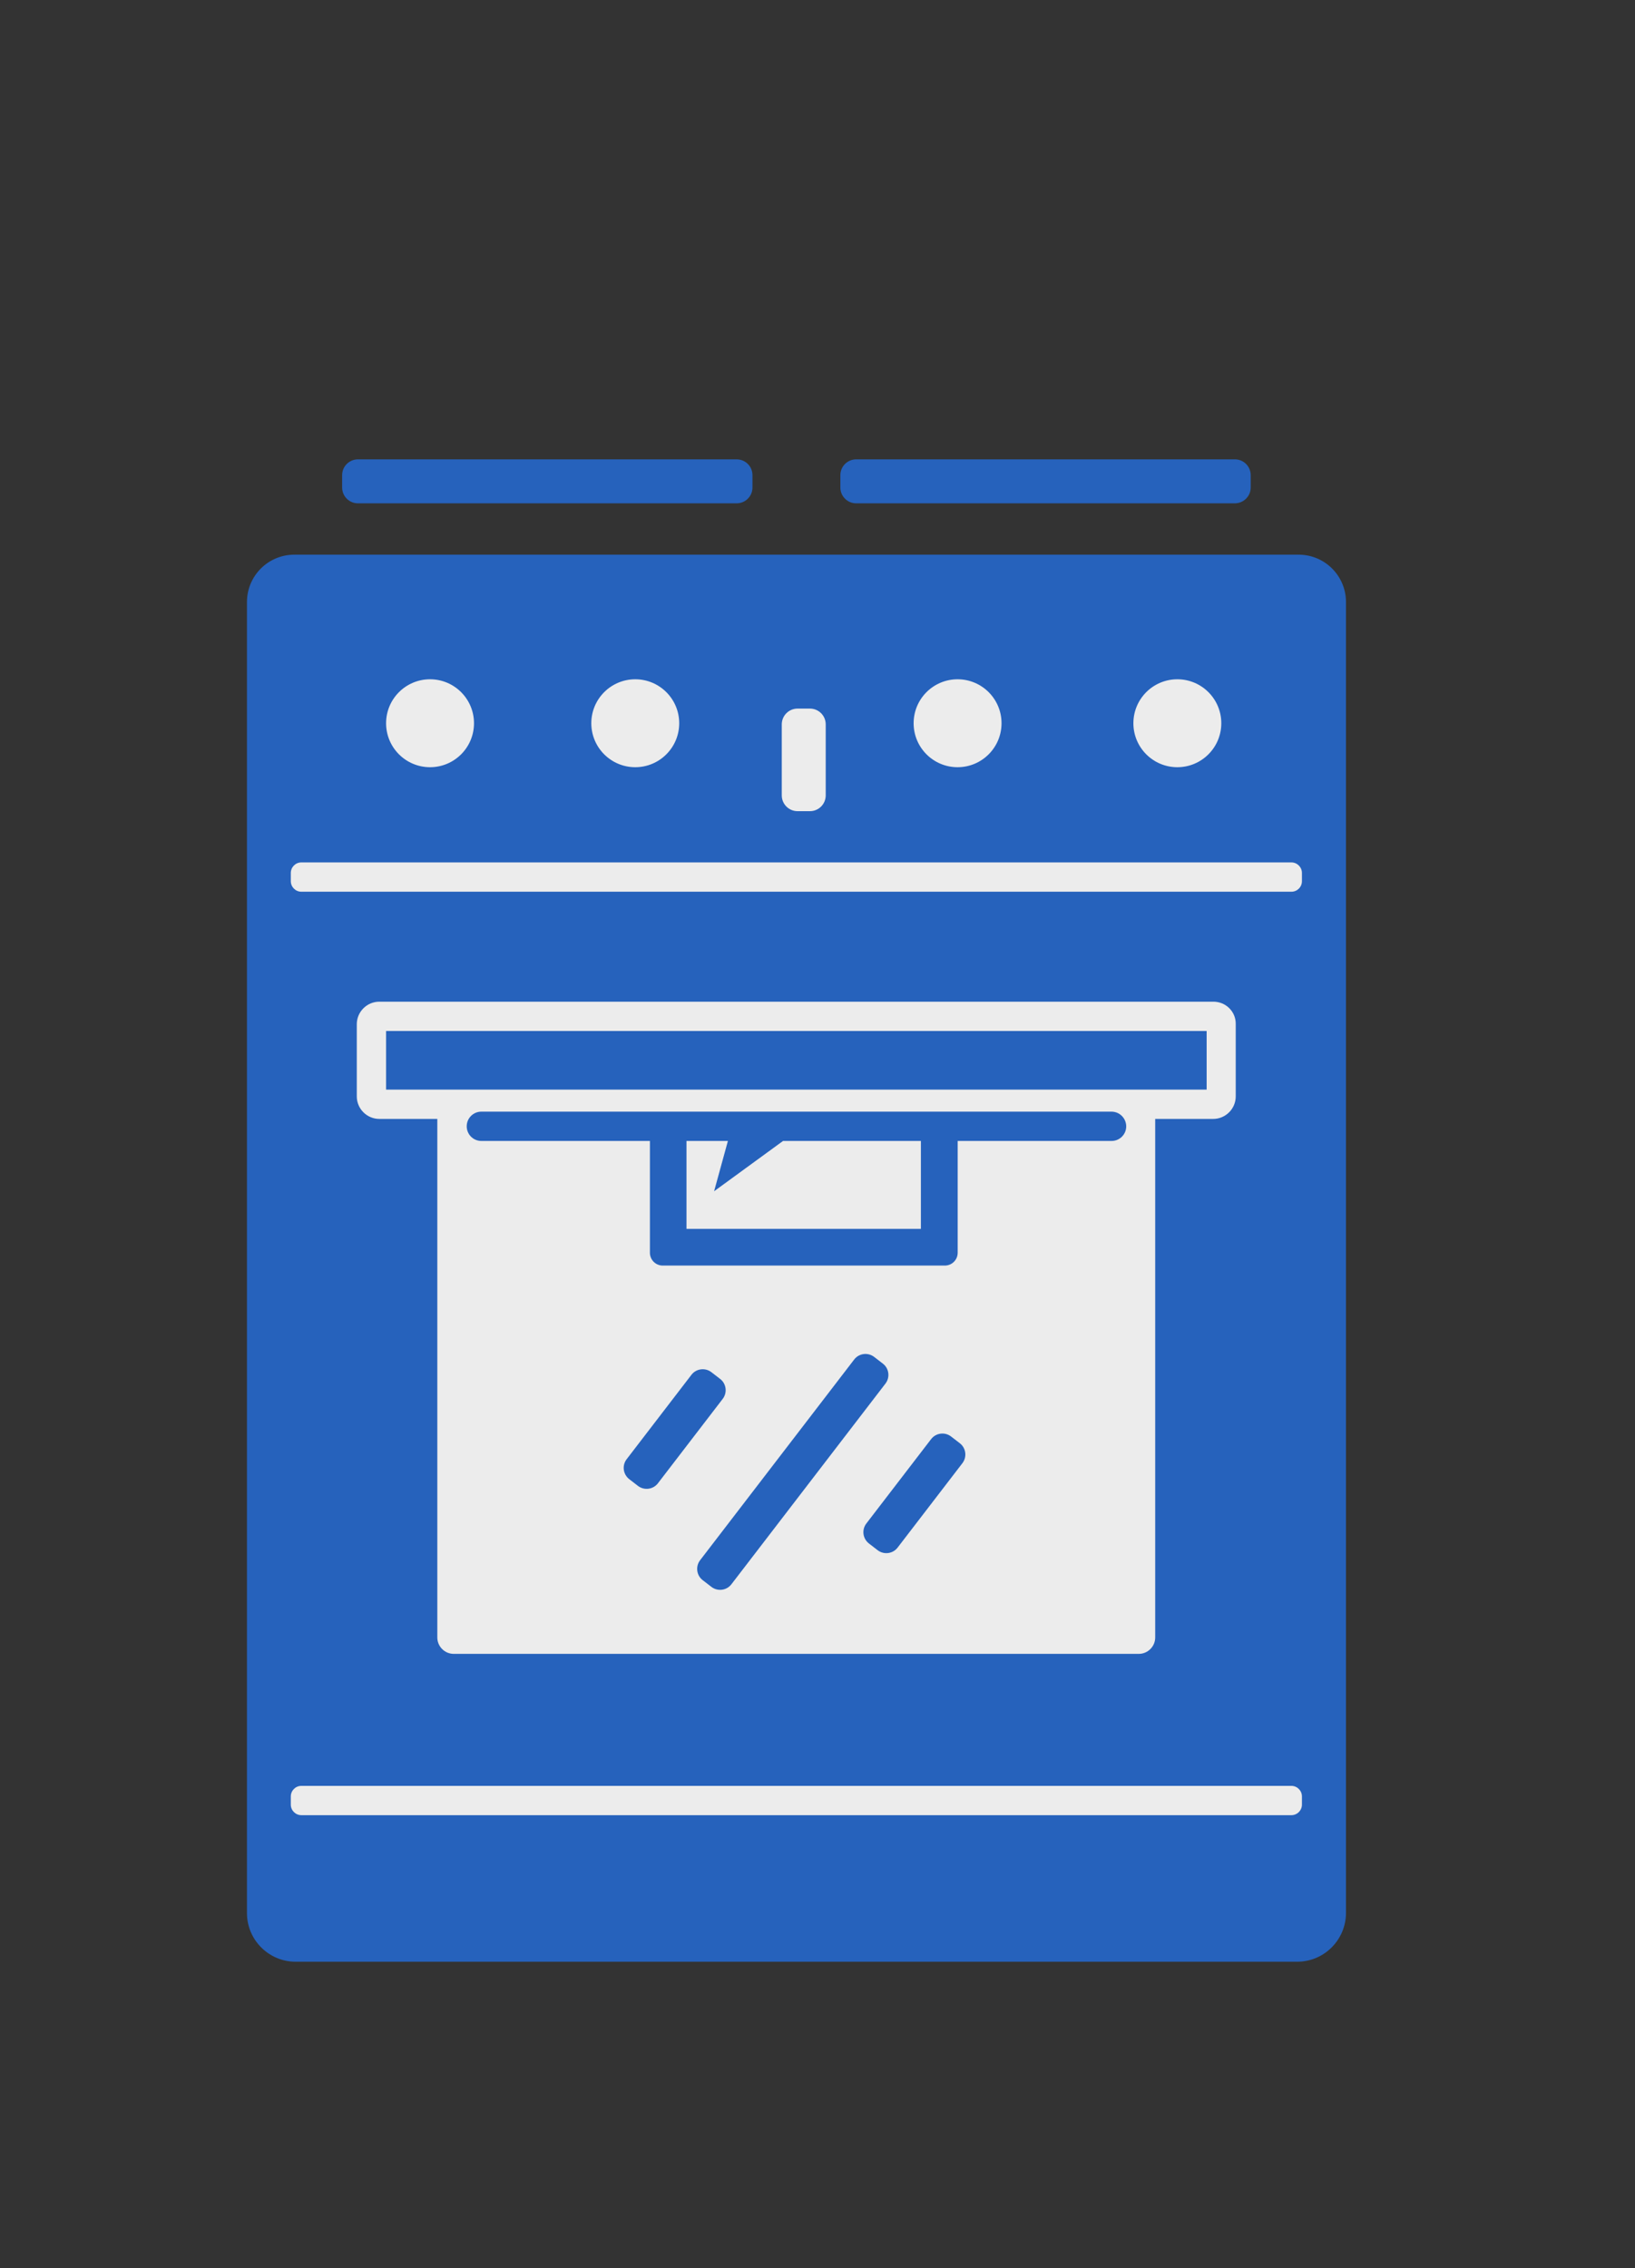 <?xml version="1.0" encoding="utf-8"?>
<!-- Generator: Adobe Illustrator 25.4.1, SVG Export Plug-In . SVG Version: 6.00 Build 0)  -->
<svg version="1.1" id="Capa_1" xmlns="http://www.w3.org/2000/svg" xmlns:xlink="http://www.w3.org/1999/xlink" x="0px" y="0px"
	 viewBox="0 0 155.12 215.14" style="enable-background:new 0 0 155.12 215.14;" xml:space="preserve">
<rect x="0" y="0" width="155.12" height="215.14" fill="#333333" stroke="none"/>
<style type="text/css">
	.st0{fill:#2662bc;}
	.st1{fill:#ececec;}
	.st2{fill:#4D4D4D;stroke:#FFFFFF;stroke-miterlimit:10;}
</style>
<path class="st0" d="M123.07,186.07H28.05c-2.55,0-4.62-2.07-4.62-4.62V57.11c0-2.49,2.01-4.5,4.5-4.5h95.27
	c2.49,0,4.5,2.01,4.5,4.5v124.34C127.69,184,125.62,186.07,123.07,186.07z"/>
<circle class="st1" cx="40.8" cy="68.6" r="4.17"/>
<circle class="st1" cx="60.27" cy="68.6" r="4.17"/>
<circle class="st1" cx="90.85" cy="68.6" r="4.17"/>
<circle class="st1" cx="111.7" cy="68.6" r="4.17"/>
<path class="st1" d="M76.84,76.94h-1.17c-0.83,0-1.5-0.67-1.5-1.5v-6.73c0-0.83,0.67-1.5,1.5-1.5h1.17c0.83,0,1.5,0.67,1.5,1.5v6.73
	C78.34,76.27,77.67,76.94,76.84,76.94z"/>
<path class="st1" d="M122.52,84.58H28.59c-0.55,0-1-0.45-1-1V82.8c0-0.55,0.45-1,1-1h93.93c0.55,0,1,0.45,1,1v0.78
	C123.52,84.14,123.07,84.58,122.52,84.58z"/>
<path class="st1" d="M115.12,95.01H35.99c-1.18,0-2.14,0.96-2.14,2.14v6.84c0,1.18,0.96,2.14,2.14,2.14h5.5v49.18
	c0,0.86,0.7,1.56,1.56,1.56h64.99c0.86,0,1.56-0.7,1.56-1.56v-49.18h5.5c1.18,0,2.14-0.96,2.14-2.14v-6.84
	C117.27,95.97,116.31,95.01,115.12,95.01z"/>
<path class="st1" d="M122.52,172.17H28.59c-0.55,0-1-0.45-1-1v-0.78c0-0.55,0.45-1,1-1h93.93c0.55,0,1,0.45,1,1v0.78
	C123.52,171.72,123.07,172.17,122.52,172.17z"/>
<path class="st0" d="M69.89,47.74H33.96c-0.83,0-1.5-0.67-1.5-1.5v-1.17c0-0.83,0.67-1.5,1.5-1.5h35.93c0.83,0,1.5,0.67,1.5,1.5
	v1.17C71.39,47.07,70.72,47.74,69.89,47.74z"/>
<path class="st0" d="M117.16,47.74H81.23c-0.83,0-1.5-0.67-1.5-1.5v-1.17c0-0.83,0.67-1.5,1.5-1.5h35.93c0.83,0,1.5,0.67,1.5,1.5
	v1.17C118.66,47.07,117.98,47.74,117.16,47.74z"/>
<rect x="36.63" y="97.79" class="st0" width="77.85" height="5.56"/>
<path class="st0" d="M105.45,105.44H45.67c-0.77,0-1.39,0.62-1.39,1.39c0,0.77,0.62,1.39,1.39,1.39h15.99v10.6
	c0,0.67,0.54,1.22,1.22,1.22h26.76c0.67,0,1.22-0.54,1.22-1.22v-10.6h14.6c0.77,0,1.39-0.62,1.39-1.39
	C106.84,106.06,106.22,105.44,105.45,105.44z"/>
<polygon class="st1" points="65.13,108.22 65.13,116.56 87.37,116.56 87.37,108.22 74.29,108.22 67.75,112.99 69.06,108.22 "/>
<path class="st0" d="M59.7,140.3l0.83,0.64c0.59,0.45,1.44,0.34,1.89-0.25l6.15-8.01c0.45-0.59,0.34-1.44-0.25-1.89l-0.83-0.64
	c-0.59-0.45-1.44-0.34-1.89,0.25l-6.15,8.01C59,139,59.11,139.84,59.7,140.3z"/>
<path class="st0" d="M66.67,149.88l0.83,0.64c0.59,0.45,1.44,0.34,1.89-0.25l14.62-19.04c0.45-0.59,0.34-1.44-0.25-1.89l-0.83-0.64
	c-0.59-0.45-1.44-0.34-1.89,0.25l-14.62,19.04C65.97,148.58,66.08,149.43,66.67,149.88z"/>
<path class="st0" d="M82.44,146.4l0.83,0.64c0.59,0.45,1.44,0.34,1.89-0.25l6.15-8.01c0.45-0.59,0.34-1.44-0.25-1.89l-0.83-0.64
	c-0.59-0.45-1.44-0.34-1.89,0.25l-6.15,8.01C81.74,145.1,81.85,145.94,82.44,146.4z"/>
</svg>
